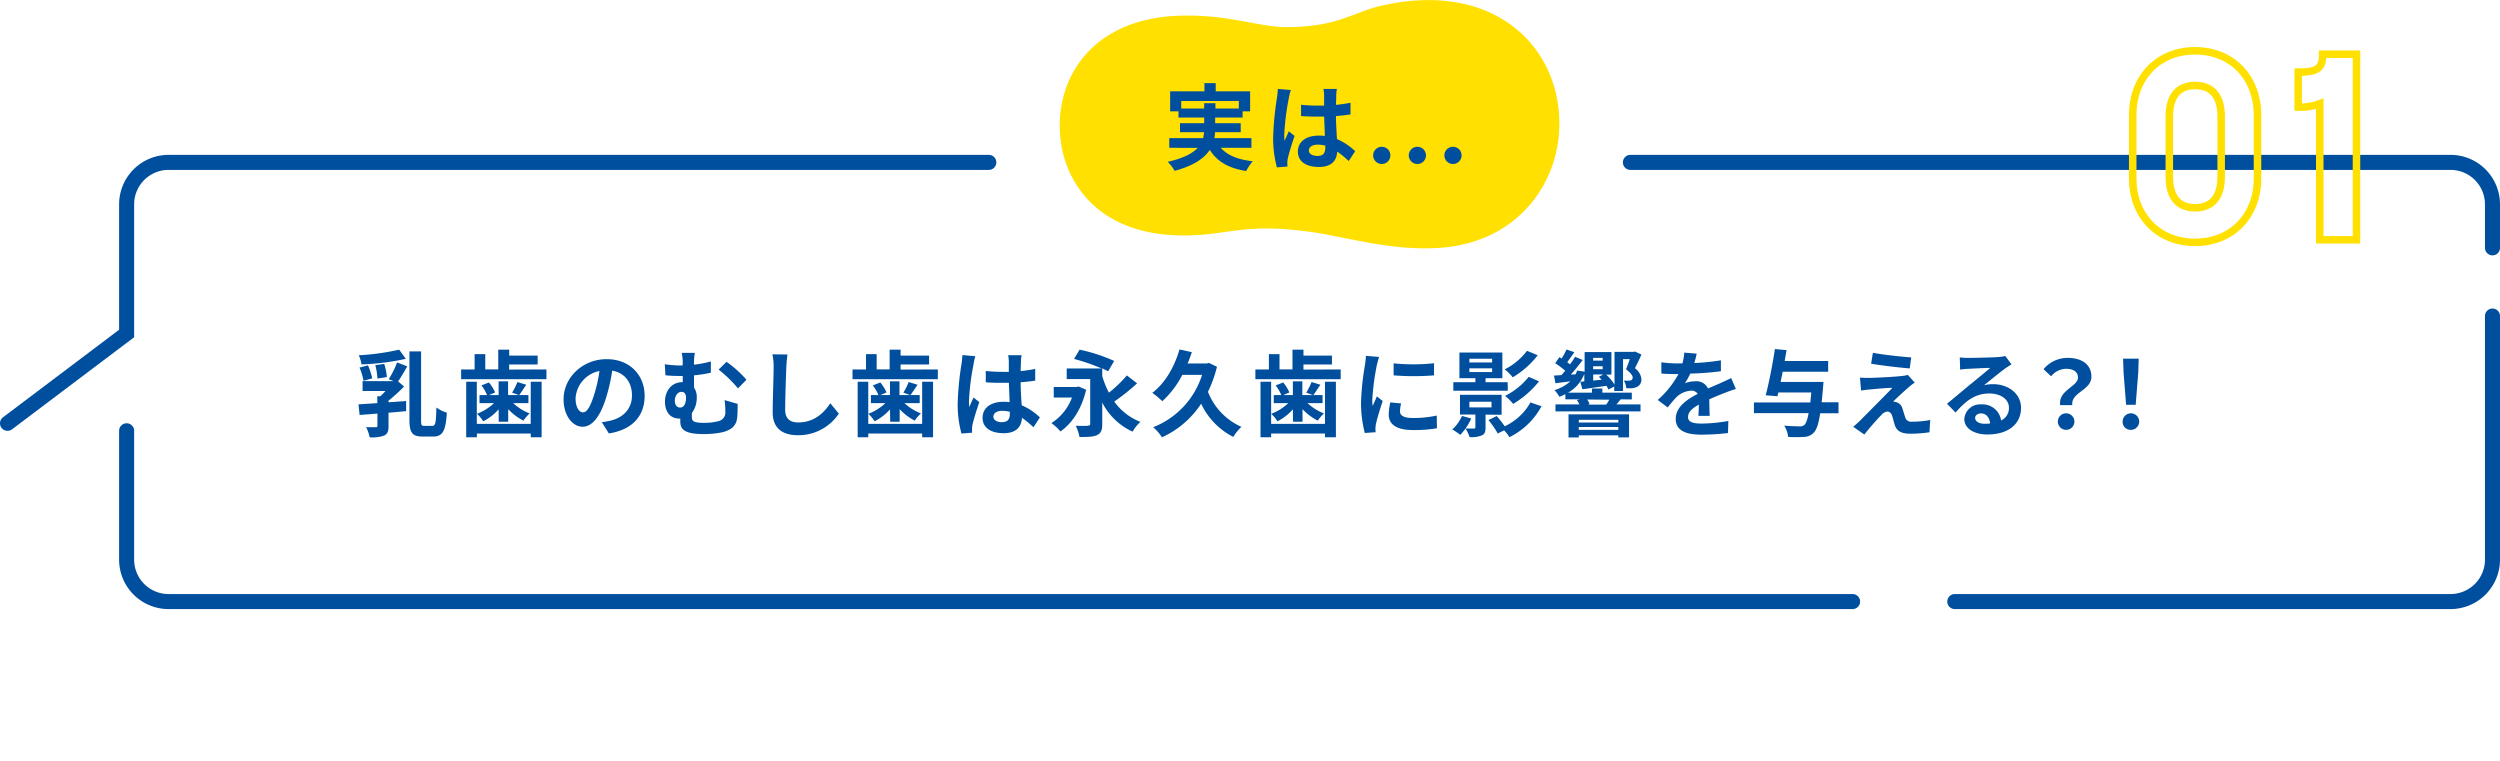 <svg id="レイヤー_1" data-name="レイヤー 1" xmlns="http://www.w3.org/2000/svg" viewBox="0 0 664.94 202.5"><defs><style>.cls-1{fill:#004f9e;}.cls-2{fill:#ffe000;}.cls-3,.cls-4{fill:none;stroke-miterlimit:10;}.cls-3{stroke:#004f9e;stroke-linecap:round;stroke-width:4px;}.cls-4{stroke:#ffe000;stroke-width:2px;}</style></defs><path class="cls-1" d="M108.32,97.44c-.8,1.4-1.68,2.92-2.43,4l1.58,1.38a50.6,50.6,0,0,1-4.13,3.75V107l4.68-.35v2.7c-1.55.15-3.13.3-4.68.42v3.58c0,1.35-.25,2.07-1.2,2.52a9.64,9.64,0,0,1-3.82.45,9.88,9.88,0,0,0-.95-2.7c1,0,2.22,0,2.57,0s.45-.1.45-.38V110c-1.75.15-3.37.27-4.74.37l-.3-2.82,5-.33v-1.82h.8a18.35,18.35,0,0,0,1.38-1.4H96.44v-2.63h8.23l-1.28-.52a23.43,23.43,0,0,0,2.23-4.45Zm-.38-2a64.6,64.6,0,0,1-11.79,1.48,8.8,8.8,0,0,0-.73-2.43A63.56,63.56,0,0,0,106.17,93Zm-11.25,5.85a15.81,15.81,0,0,0-1.07-3.52l2.25-.6A17.29,17.29,0,0,1,99,100.63Zm3.7-.6a17.46,17.46,0,0,0-.57-3.57l2.37-.33a14.46,14.46,0,0,1,.7,3.5Zm14.68,12.57c.77,0,.9-1,1-4.87a9.34,9.34,0,0,0,2.78,1.37c-.28,4.58-1,6.35-3.55,6.35h-2.92c-2.7,0-3.48-1-3.48-4.45V93.46H112v18.25c0,1.37.13,1.57.88,1.57Z"/><path class="cls-1" d="M145.34,98.26v2.6H122.65v-2.6h3.59V94.19h2.83v4.07h3.45V93h2.92v1.58H143v2.35h-7.58v1.37Zm-4.17,3.27h2.89v14.78h-2.89v-1H126.84v1H124V101.53h2.82v11.2h14.33Zm-8.55,7.35a13.9,13.9,0,0,1-4.1,3.18,9.64,9.64,0,0,0-1.65-2,13.6,13.6,0,0,0,4.52-2.83h-3.85v-2.15h2a10.43,10.43,0,0,0-1.5-2.57l2-.78a10.62,10.62,0,0,1,1.65,2.65l-1.62.7h2.55v-3.65h2.52v3.65H138l-1.8-.65a16.56,16.56,0,0,0,1.42-2.82l2.35.72c-.67,1-1.32,2-1.87,2.75h2.45v2.15h-4.05a13.7,13.7,0,0,0,4.37,2.73,11.62,11.62,0,0,0-1.65,1.92,14.78,14.78,0,0,1-4.05-3.05v3.35h-2.52Z"/><path class="cls-1" d="M161.94,115.28l-1.87-3a19,19,0,0,0,2.32-.4c3.2-.75,5.7-3,5.7-6.7,0-3.45-1.87-6-5.25-6.6a49.9,49.9,0,0,1-1.5,6.77c-1.5,5.05-3.65,8.15-6.37,8.15s-5.07-3-5.07-7.27c0-5.78,5-10.7,11.47-10.7,6.2,0,10.09,4.3,10.09,9.75C171.46,110.58,168.24,114.31,161.94,115.28Zm-6.87-5.6c1.05,0,2-1.57,3.05-5a37.52,37.52,0,0,0,1.32-6,7.87,7.87,0,0,0-6.35,7.24C153.09,108.46,154.09,109.68,155.07,109.68Z"/><path class="cls-1" d="M184.59,97a29.47,29.47,0,0,0,4.48-.87v3a34.34,34.34,0,0,1-4.48.7v3.27a4.2,4.2,0,0,1,.73,2.52,6.7,6.7,0,0,1-1.3,4.23v1c0,1.07.27,1.62,3.22,1.62a14.91,14.91,0,0,0,3.83-.45,2.33,2.33,0,0,0,1.85-2.5,20.34,20.34,0,0,0-.2-3.1l3.47,1c0,1.3,0,1.9-.05,2.93-.12,2.27-.8,3.67-3.7,4.55a23.14,23.14,0,0,1-5.42.55c-5.83,0-6.08-1.85-6.08-3.6v-.53a1.67,1.67,0,0,1-.4,0c-1.82,0-3.67-1.3-3.67-4.5,0-3,1.9-5.18,4.62-5.18h.1V100h-.52c-1.08,0-2.43,0-4.08-.19l-.17-2.93a29.63,29.63,0,0,0,4,.33h.75V97a12,12,0,0,0-.25-3.15h3.5A15.15,15.15,0,0,0,184.59,97Zm-2.12,8.77c0-1-.48-1.55-1.18-1.55-1,0-1.8,1-1.8,2.45,0,1.1.65,1.73,1.38,1.73C182,108.41,182.47,107.18,182.47,105.78ZM198.54,101l-2.25,2.3a35.36,35.36,0,0,0-5.15-5l2.1-2.07A30.18,30.18,0,0,1,198.54,101Z"/><path class="cls-1" d="M209.14,97.61c-.1,2.7-.3,8.3-.3,11.4,0,2.52,1.5,3.35,3.45,3.35,4.13,0,6.75-2.38,8.55-5.1l2.27,2.75a12.91,12.91,0,0,1-10.84,5.75c-4.1,0-6.75-1.8-6.75-6.08,0-3.35.25-9.92.25-12.07a15.6,15.6,0,0,0-.33-3.37l4,.05C209.32,95.34,209.19,96.61,209.14,97.61Z"/><path class="cls-1" d="M249.44,98.26v2.6H226.75v-2.6h3.59V94.19h2.83v4.07h3.45V93h2.92v1.58h7.58v2.35h-7.58v1.37Zm-4.17,3.27h2.9v14.78h-2.9v-1H230.94v1h-2.82V101.53h2.82v11.2h14.33Zm-8.55,7.35a13.9,13.9,0,0,1-4.1,3.18,9.64,9.64,0,0,0-1.65-2,13.6,13.6,0,0,0,4.52-2.83h-3.85v-2.15h2a10.43,10.43,0,0,0-1.5-2.57l2-.78a10.62,10.62,0,0,1,1.65,2.65l-1.62.7h2.55v-3.65h2.52v3.65h2.83l-1.8-.65a16.56,16.56,0,0,0,1.42-2.82l2.35.72c-.67,1-1.32,2-1.87,2.75h2.45v2.15h-4.05a13.7,13.7,0,0,0,4.37,2.73,11.62,11.62,0,0,0-1.65,1.92,14.78,14.78,0,0,1-4-3.05v3.35h-2.52Z"/><path class="cls-1" d="M258.92,97a65.88,65.88,0,0,0-1.2,9.67,11,11,0,0,0,.1,1.62c.32-.87.75-1.72,1.12-2.57l1.53,1.25c-.7,2-1.5,4.6-1.8,5.95a6.53,6.53,0,0,0-.13,1.17c0,.25,0,.68,0,1l-2.82.22a29.56,29.56,0,0,1-1-8,80.29,80.29,0,0,1,1-10.42,20.28,20.28,0,0,0,.25-2.45l3.45.3A15.56,15.56,0,0,0,258.92,97Zm12.62-.88c0,.55-.05,1.48-.07,2.58a35.48,35.48,0,0,0,3.87-.58v3.12c-1.2.18-2.5.33-3.87.43,0,2.42.17,4.42.27,6.12a16.3,16.3,0,0,1,4.85,3.23l-1.72,2.62a26.15,26.15,0,0,0-3.05-2.52c-.15,2.4-1.5,4.1-4.88,4.1s-5.6-1.45-5.6-4.08,2.15-4.27,5.55-4.27a10.49,10.49,0,0,1,1.63.1c0-1.55-.15-3.38-.18-5.15-.6,0-1.2,0-1.77,0-1.48,0-2.9,0-4.38-.15v-3a41.81,41.81,0,0,0,4.38.23c.57,0,1.17,0,1.75,0,0-1.22,0-2.25,0-2.77a10.5,10.5,0,0,0-.17-1.65h3.57C271.62,95,271.57,95.61,271.54,96.16Zm-5,16.15c1.53,0,2.05-.8,2.05-2.28v-.45a7.9,7.9,0,0,0-2-.27c-1.42,0-2.37.6-2.37,1.55S265.27,112.31,266.59,112.31Z"/><path class="cls-1" d="M288.89,103.66c-1.2,5.17-3.8,9-6.84,11.1a12.76,12.76,0,0,0-2.4-2.23,13.65,13.65,0,0,0,5.47-6.8h-4.85v-2.8h6.1l.52-.12Zm13.55-1.7a58,58,0,0,1-6.07,4.85,15.41,15.41,0,0,0,6.95,5.4,11,11,0,0,0-2.08,2.6,17.05,17.05,0,0,1-8.07-7.73v5.73c0,1.62-.33,2.42-1.4,2.92s-2.55.5-4.65.5a12.09,12.09,0,0,0-1-3c1.25.07,2.8.07,3.25,0s.6-.15.6-.55V100.83h-6.25V98H293a51.39,51.39,0,0,0-7.32-2.53L287.14,93a44.71,44.71,0,0,1,9.2,3l-1.6,2.77c-.42-.25-1-.52-1.57-.8v2.07a25.1,25.1,0,0,0,1.77,4.4,32.78,32.78,0,0,0,4.78-4.59Z"/><path class="cls-1" d="M323.69,97.56a33.39,33.39,0,0,1-2.4,6.65,16.88,16.88,0,0,0,8.9,9.32,13.21,13.21,0,0,0-2.17,2.68,19,19,0,0,1-8.55-8.83,24.51,24.51,0,0,1-10.42,8.93,12.61,12.61,0,0,0-2.33-2.68,22.06,22.06,0,0,0,13-13.92h-5.25a25.18,25.18,0,0,1-5.32,7,22.45,22.45,0,0,0-2.67-2.22c3.35-2.53,5.87-6.82,7.24-11.55l3.28.73a31.19,31.19,0,0,1-1.13,3h5.1l.58-.15Z"/><path class="cls-1" d="M356.59,98.26v2.6H333.9v-2.6h3.6V94.19h2.82v4.07h3.45V93h2.92v1.58h7.58v2.35h-7.58v1.37Zm-4.17,3.27h2.9v14.78h-2.9v-1H338.09v1h-2.82V101.53h2.82v11.2h14.33Zm-8.55,7.35a13.9,13.9,0,0,1-4.1,3.18,9.64,9.64,0,0,0-1.65-2,13.6,13.6,0,0,0,4.52-2.83h-3.85v-2.15h2a10.43,10.43,0,0,0-1.5-2.57l2-.78a10.62,10.62,0,0,1,1.65,2.65l-1.62.7h2.55v-3.65h2.52v3.65h2.83l-1.8-.65a16.56,16.56,0,0,0,1.42-2.82l2.35.72c-.67,1-1.32,2-1.87,2.75h2.45v2.15h-4a13.7,13.7,0,0,0,4.37,2.73,11.62,11.62,0,0,0-1.65,1.92,14.78,14.78,0,0,1-4.05-3.05v3.35h-2.52Z"/><path class="cls-1" d="M366.19,97.19a66.89,66.89,0,0,0-1.2,9.17,12.92,12.92,0,0,0,.1,1.62c.38-.85.78-1.72,1.13-2.55l1.55,1.23c-.7,2.07-1.53,4.8-1.8,6.12a7.15,7.15,0,0,0-.13,1.18c0,.27,0,.67.05,1l-2.89.2a31.84,31.84,0,0,1-1-8.17,70.55,70.55,0,0,1,1.05-9.9c.08-.7.23-1.65.25-2.45l3.5.3C366.62,95.49,366.29,96.74,366.19,97.19Zm6.18,12.22c0,1.1.95,1.77,3.5,1.77a29.54,29.54,0,0,0,6.27-.65l.05,3.38a35.41,35.41,0,0,1-6.45.47c-4.3,0-6.37-1.52-6.37-4.1a15.64,15.64,0,0,1,.42-3.25l2.88.28A8.42,8.42,0,0,0,372.37,109.41Zm9.05-12.8v3.23a68.89,68.89,0,0,1-10.75,0v-3.2A51.4,51.4,0,0,0,381.42,96.61Z"/><path class="cls-1" d="M391.32,111.31a15.42,15.42,0,0,1-2.92,4.35,15.84,15.84,0,0,0-2.13-1.43,10.51,10.51,0,0,0,2.58-3.6Zm9.72-7.38H386.55v-2.27h5.87v-1.07h-4.25V93.76h11.42v6.83h-4.47v1.07H401Zm-5.92,6.35v3.48c0,1.15-.23,1.72-1.05,2.07a7.47,7.47,0,0,1-3.2.43,9.53,9.53,0,0,0-1.08-2.28c.95,0,1.95,0,2.23,0s.4-.08.4-.33v-3.4h-4.1V105h11.07v5.32Zm-4.3-13.87h6.05v-1h-6.05Zm0,2.55h6.05v-1h-6.05Zm0,9.4h5.88v-1.5h-5.88Zm19.18-.3a19.46,19.46,0,0,1-8.53,8.22,9,9,0,0,0-1.42-1.82l-1.68.85a24.44,24.44,0,0,0-2.47-3.58l2.2-1.07a32.54,32.54,0,0,1,2.12,2.72,15.2,15.2,0,0,0,6.85-6.35Zm-1-13.57a23.88,23.88,0,0,1-6.65,5.87,11.87,11.87,0,0,0-2.13-2.12,17.23,17.23,0,0,0,5.93-4.93Zm.35,6.94a25.53,25.53,0,0,1-6.9,6,12.25,12.25,0,0,0-2.13-2.13,18.82,18.82,0,0,0,6.28-5.07Z"/><path class="cls-1" d="M431.07,106.21c-.43.5-.8,1-1.15,1.35h6.42v1.87H413.72v-1.87h6.37a7,7,0,0,0-.67-1.15l.75-.2h-3.82v-1.38a10.68,10.68,0,0,1-1.58.7,9.81,9.81,0,0,0-1.32-1.77,10.71,10.71,0,0,0,4.2-2.33l-3.93.5-.4-2.05c.58,0,1.25-.07,2-.12.32-.37.65-.75,1-1.15a23.56,23.56,0,0,0-2.67-2L414.75,95c.2.1.4.23.6.35a15.18,15.18,0,0,0,1.3-2.4l2.09.73c-.65.9-1.3,1.85-1.89,2.65l.74.57a19.47,19.47,0,0,0,1.33-2l2.05.85c-1,1.3-2.1,2.7-3.18,3.9l1.28-.1a5.54,5.54,0,0,0,.4-1l2,.3V93.64h7.13v6h-1.4a12.65,12.65,0,0,1,2.22,2.65V93.59h5.08l.35-.1,1.72.8c-.5,1.25-1.12,2.47-1.72,3.65a4,4,0,0,1,1.72,2.87,2.12,2.12,0,0,1-1,2,4.2,4.2,0,0,1-1.25.43,10.42,10.42,0,0,1-1.77,0,4.34,4.34,0,0,0-.65-2c.55,0,1.05,0,1.4,0a1.79,1.79,0,0,0,.57-.12.78.78,0,0,0,.38-.73c0-.5-.5-1.19-1.78-2.17.4-.92.75-1.85,1-2.7h-1.78V104h-2.35v-1.2l-1.52.82a7.71,7.71,0,0,0-.55-1l-6.4.92-.53-2,1.05-.1v-2a9.76,9.76,0,0,1-4.32,5h6.35v-1.1h2.77v1.1h7.83v1.8Zm-13.88,4h16.1v6.12h-2.85v-.55H419.92v.58h-2.73Zm2.73,1.45v.72h10.52v-.72Zm10.52,2.67v-.75H419.92v.75Zm-8.3-8.07a4.41,4.41,0,0,1,.65,1.22l-.5.13h5.1l-.17,0a11,11,0,0,0,.8-1.3Zm1.6-11.07v.72h2.53v-.72Zm0,3h2.53v-.77h-2.53ZM426,101c-.25-.28-.5-.55-.75-.78l1.18-.62h-2.68v1.62Z"/><path class="cls-1" d="M450.64,96.56a63.28,63.28,0,0,0,7.08-.72l0,2.9a73.2,73.2,0,0,1-8.15.62,17.5,17.5,0,0,1-1.42,2.55,8.46,8.46,0,0,1,2.82-.5,3.39,3.39,0,0,1,3.33,1.92c1.3-.6,2.35-1,3.37-1.47s1.85-.83,2.78-1.3l1.25,2.9c-.8.22-2.13.72-3,1.05-1.12.45-2.55,1-4.07,1.7,0,1.4.07,3.25.1,4.4h-3c.07-.75.1-2,.12-3-1.87,1.07-2.87,2-2.87,3.3s1.17,1.75,3.62,1.75a41.34,41.34,0,0,0,7.1-.7l-.1,3.22a61.19,61.19,0,0,1-7.07.43c-3.93,0-6.83-1-6.83-4.18s3-5.2,5.85-6.67a1.91,1.91,0,0,0-1.75-.85,6.11,6.11,0,0,0-3.9,1.72,28.8,28.8,0,0,0-2.32,2.75l-2.67-2a24.73,24.73,0,0,0,5.52-6.89h-.33c-1,0-2.84,0-4.22-.15V96.36a32.53,32.53,0,0,0,4.4.3h1.2a14.2,14.2,0,0,0,.5-2.87l3.3.27A23.86,23.86,0,0,1,450.64,96.56Z"/><path class="cls-1" d="M489,109.91h-4.88c-.42,2.85-.95,4.35-1.65,5.1a3.63,3.63,0,0,1-2.62,1.2,34.91,34.91,0,0,1-4.25,0,6.74,6.74,0,0,0-1.05-3c1.72.15,3.4.18,4.12.18a1.67,1.67,0,0,0,1.23-.35c.45-.38.82-1.38,1.15-3.15H466.5v-2.85h15c.1-.8.17-1.68.25-2.65H473l-.25,1-3.12-.25c.85-3.18,1.87-8.35,2.45-12.3l3.1.28c-.15.92-.33,1.9-.5,2.9h11.57v2.85h-12.1c-.17.92-.37,1.84-.55,2.72H485s-.05.9-.1,1.27c-.13,1.55-.25,2.93-.38,4.13H489Z"/><path class="cls-1" d="M507.59,103.06c-1.15,1-3.47,3.12-4.07,3.77a2.93,2.93,0,0,1,1,.18,2.37,2.37,0,0,1,1.5,1.7c.22.67.5,1.62.72,2.27a1.59,1.59,0,0,0,1.75,1.18,25.74,25.74,0,0,0,4.9-.45l-.2,3.27a36.41,36.41,0,0,1-4.9.38c-2.37,0-3.65-.53-4.27-2.15-.25-.75-.55-1.93-.73-2.55-.27-.88-.82-1.2-1.32-1.2a2.64,2.64,0,0,0-1.65,1c-.85.87-2.73,2.92-4.45,5.12l-2.95-2.07c.45-.38,1.05-.9,1.73-1.55,1.27-1.3,6.39-6.4,8.67-8.8-1.75,0-4.75.32-6.18.45-.87.07-1.62.2-2.14.27l-.3-3.45a23.08,23.08,0,0,0,2.39.08c1.18,0,6.85-.25,8.93-.53a7.18,7.18,0,0,0,1.42-.27l1.83,2.07C508.57,102.23,508,102.68,507.59,103.06Zm.75-8-.4,2.93c-2.62-.2-7.3-.75-10.27-1.25l.47-2.9C500.94,94.36,505.74,94.89,508.34,95.06Z"/><path class="cls-1" d="M523.37,95.19c1.32,0,6.67-.1,8.1-.23a11.2,11.2,0,0,0,1.9-.27L535,96.91c-.57.38-1.17.73-1.75,1.15-1.35,1-4,3.15-5.55,4.4a9.84,9.84,0,0,1,2.38-.28c4.25,0,7.47,2.65,7.47,6.3,0,4-3,7.08-9,7.08-3.47,0-6.09-1.6-6.09-4.1a4.18,4.18,0,0,1,4.47-3.9,5,5,0,0,1,5.32,4.27,3.61,3.61,0,0,0,2.08-3.4c0-2.25-2.25-3.77-5.2-3.77-3.83,0-6.32,2-9,5.07l-2.27-2.35c1.77-1.42,4.8-4,6.27-5.2s4-3.24,5.22-4.32c-1.27,0-4.72.18-6,.25-.68,0-1.48.13-2,.2l-.1-3.25A17.28,17.28,0,0,0,523.37,95.19Zm4.5,17.52a13.07,13.07,0,0,0,1.45-.08c-.15-1.62-1.08-2.67-2.43-2.67-.95,0-1.55.57-1.55,1.2C525.34,112.08,526.37,112.71,527.87,112.71Z"/><path class="cls-1" d="M552.69,100.43c0-1.49-1.2-2.34-3.15-2.34a5.27,5.27,0,0,0-4,2l-2-1.9a8.3,8.3,0,0,1,6.44-3c3.63,0,6.28,1.68,6.28,5,0,3.67-5.45,4.1-5.08,7.57h-3.22C547.4,103.76,552.69,102.86,552.69,100.43Zm-5.35,11.7a2.2,2.2,0,1,1,4.4,0,2.2,2.2,0,0,1-4.4,0Z"/><path class="cls-1" d="M564.57,112.13a2.2,2.2,0,1,1,2.2,2.2A2.11,2.11,0,0,1,564.57,112.13Zm.25-13-.13-3.73h4.15l-.12,3.73-.68,8.54h-2.55Z"/><path class="cls-2" d="M383.4,65.89c20.74-1.62,32.21-18,31.31-34.89-1-19.54-18-36-47-29.57-7.88,1.76-11.6,5.74-25.58,5.79-7.67,0-16-3.7-29.57-3-23.25,1.22-32.95,18.1-30.26,34.45,1.78,10.83,11,25.51,36.46,23.84,8.86-.58,14-3.07,29.94-.82C358,63,370.31,66.91,383.4,65.89Z"/><path class="cls-3" d="M433.65,43.19H651.78a11.16,11.16,0,0,1,11.16,11.16V65.92"/><path class="cls-3" d="M519.93,160H651.78a11.16,11.16,0,0,0,11.16-11.16V84.06"/><path class="cls-3" d="M492.74,160H44.84a11.15,11.15,0,0,1-11.16-11.16V114.58"/><path class="cls-3" d="M263,43.19H44.84A11.16,11.16,0,0,0,33.68,54.35V88.7L2,112.59"/><path class="cls-1" d="M324.7,39.32c1.78,2,4.57,3.15,8.52,3.57a11.85,11.85,0,0,0-1.75,2.6c-4.74-.75-7.72-2.52-9.69-5.62-1.48,2.22-4.25,4.19-9.35,5.57a12,12,0,0,0-1.85-2.4c4.2-.95,6.6-2.25,8-3.72H311V36.74h9a10.68,10.68,0,0,0,.25-1.57h-6.4v-2.4h6.43v-1.5h-6.83V29.62h-2.22V24.29h9.12V22.12h3v2.17h9.15v5.33h-2v1.65h-7.3v1.5h6.8v2.4h-6.82a9.37,9.37,0,0,1-.2,1.57h9.87v2.58Zm-4.42-10.45V27.44h3v1.43h6.22v-2H314.18v2Z"/><path class="cls-1" d="M342.78,26.19a66.21,66.21,0,0,0-1.2,9.68,11,11,0,0,0,.1,1.62c.32-.87.75-1.72,1.12-2.57l1.53,1.25c-.7,2-1.5,4.6-1.8,5.95a6.53,6.53,0,0,0-.13,1.17c0,.25,0,.67.05,1l-2.82.23a29.17,29.17,0,0,1-1-8,80.1,80.1,0,0,1,1-10.42,22.53,22.53,0,0,0,.25-2.45l3.45.3A15.44,15.44,0,0,0,342.78,26.19Zm12.62-.87c0,.55,0,1.47-.08,2.57a33.12,33.12,0,0,0,3.88-.57v3.12c-1.2.18-2.5.33-3.88.43.05,2.42.18,4.42.28,6.12a16.43,16.43,0,0,1,4.85,3.23l-1.73,2.62a26.15,26.15,0,0,0-3.05-2.52c-.15,2.4-1.5,4.09-4.87,4.09s-5.6-1.44-5.6-4.07,2.15-4.27,5.55-4.27a10.28,10.28,0,0,1,1.62.1c0-1.55-.14-3.38-.17-5.15-.6,0-1.2,0-1.77,0-1.48,0-2.9-.05-4.38-.15v-3a41.84,41.84,0,0,0,4.38.22c.57,0,1.17,0,1.75,0,0-1.23,0-2.25,0-2.78a10.62,10.62,0,0,0-.17-1.65h3.57A13.5,13.5,0,0,0,355.4,25.32Zm-4.95,16.15c1.53,0,2.05-.8,2.05-2.28v-.45a7.9,7.9,0,0,0-2-.27c-1.42,0-2.37.6-2.37,1.55S349.13,41.47,350.45,41.47Z"/><path class="cls-1" d="M365.23,41.22a2.29,2.29,0,1,1,2.3,2.4A2.3,2.3,0,0,1,365.23,41.22Zm9.47,0a2.29,2.29,0,1,1,2.28,2.4A2.3,2.3,0,0,1,374.7,41.22Zm9.47,0a2.29,2.29,0,1,1,2.28,2.4A2.3,2.3,0,0,1,384.17,41.22Z"/><path class="cls-4" d="M567.25,47.46V30.66c0-10.08,6.8-17.15,16.6-17.15s16.59,7.07,16.59,17.15v16.8c0,10-6.86,17-16.59,17S567.25,57.47,567.25,47.46ZM590.78,47v-16c0-6.3-3.22-8.26-6.93-8.26s-6.86,2-6.86,8.26V47c0,6.3,3.15,8.26,6.86,8.26S590.78,53.27,590.78,47Z"/><path class="cls-4" d="M617,27.58a14.55,14.55,0,0,1-5.74.91V19.18c5.25,0,6.51-1.05,6.51-4.76h9V63.78H617Z"/></svg>